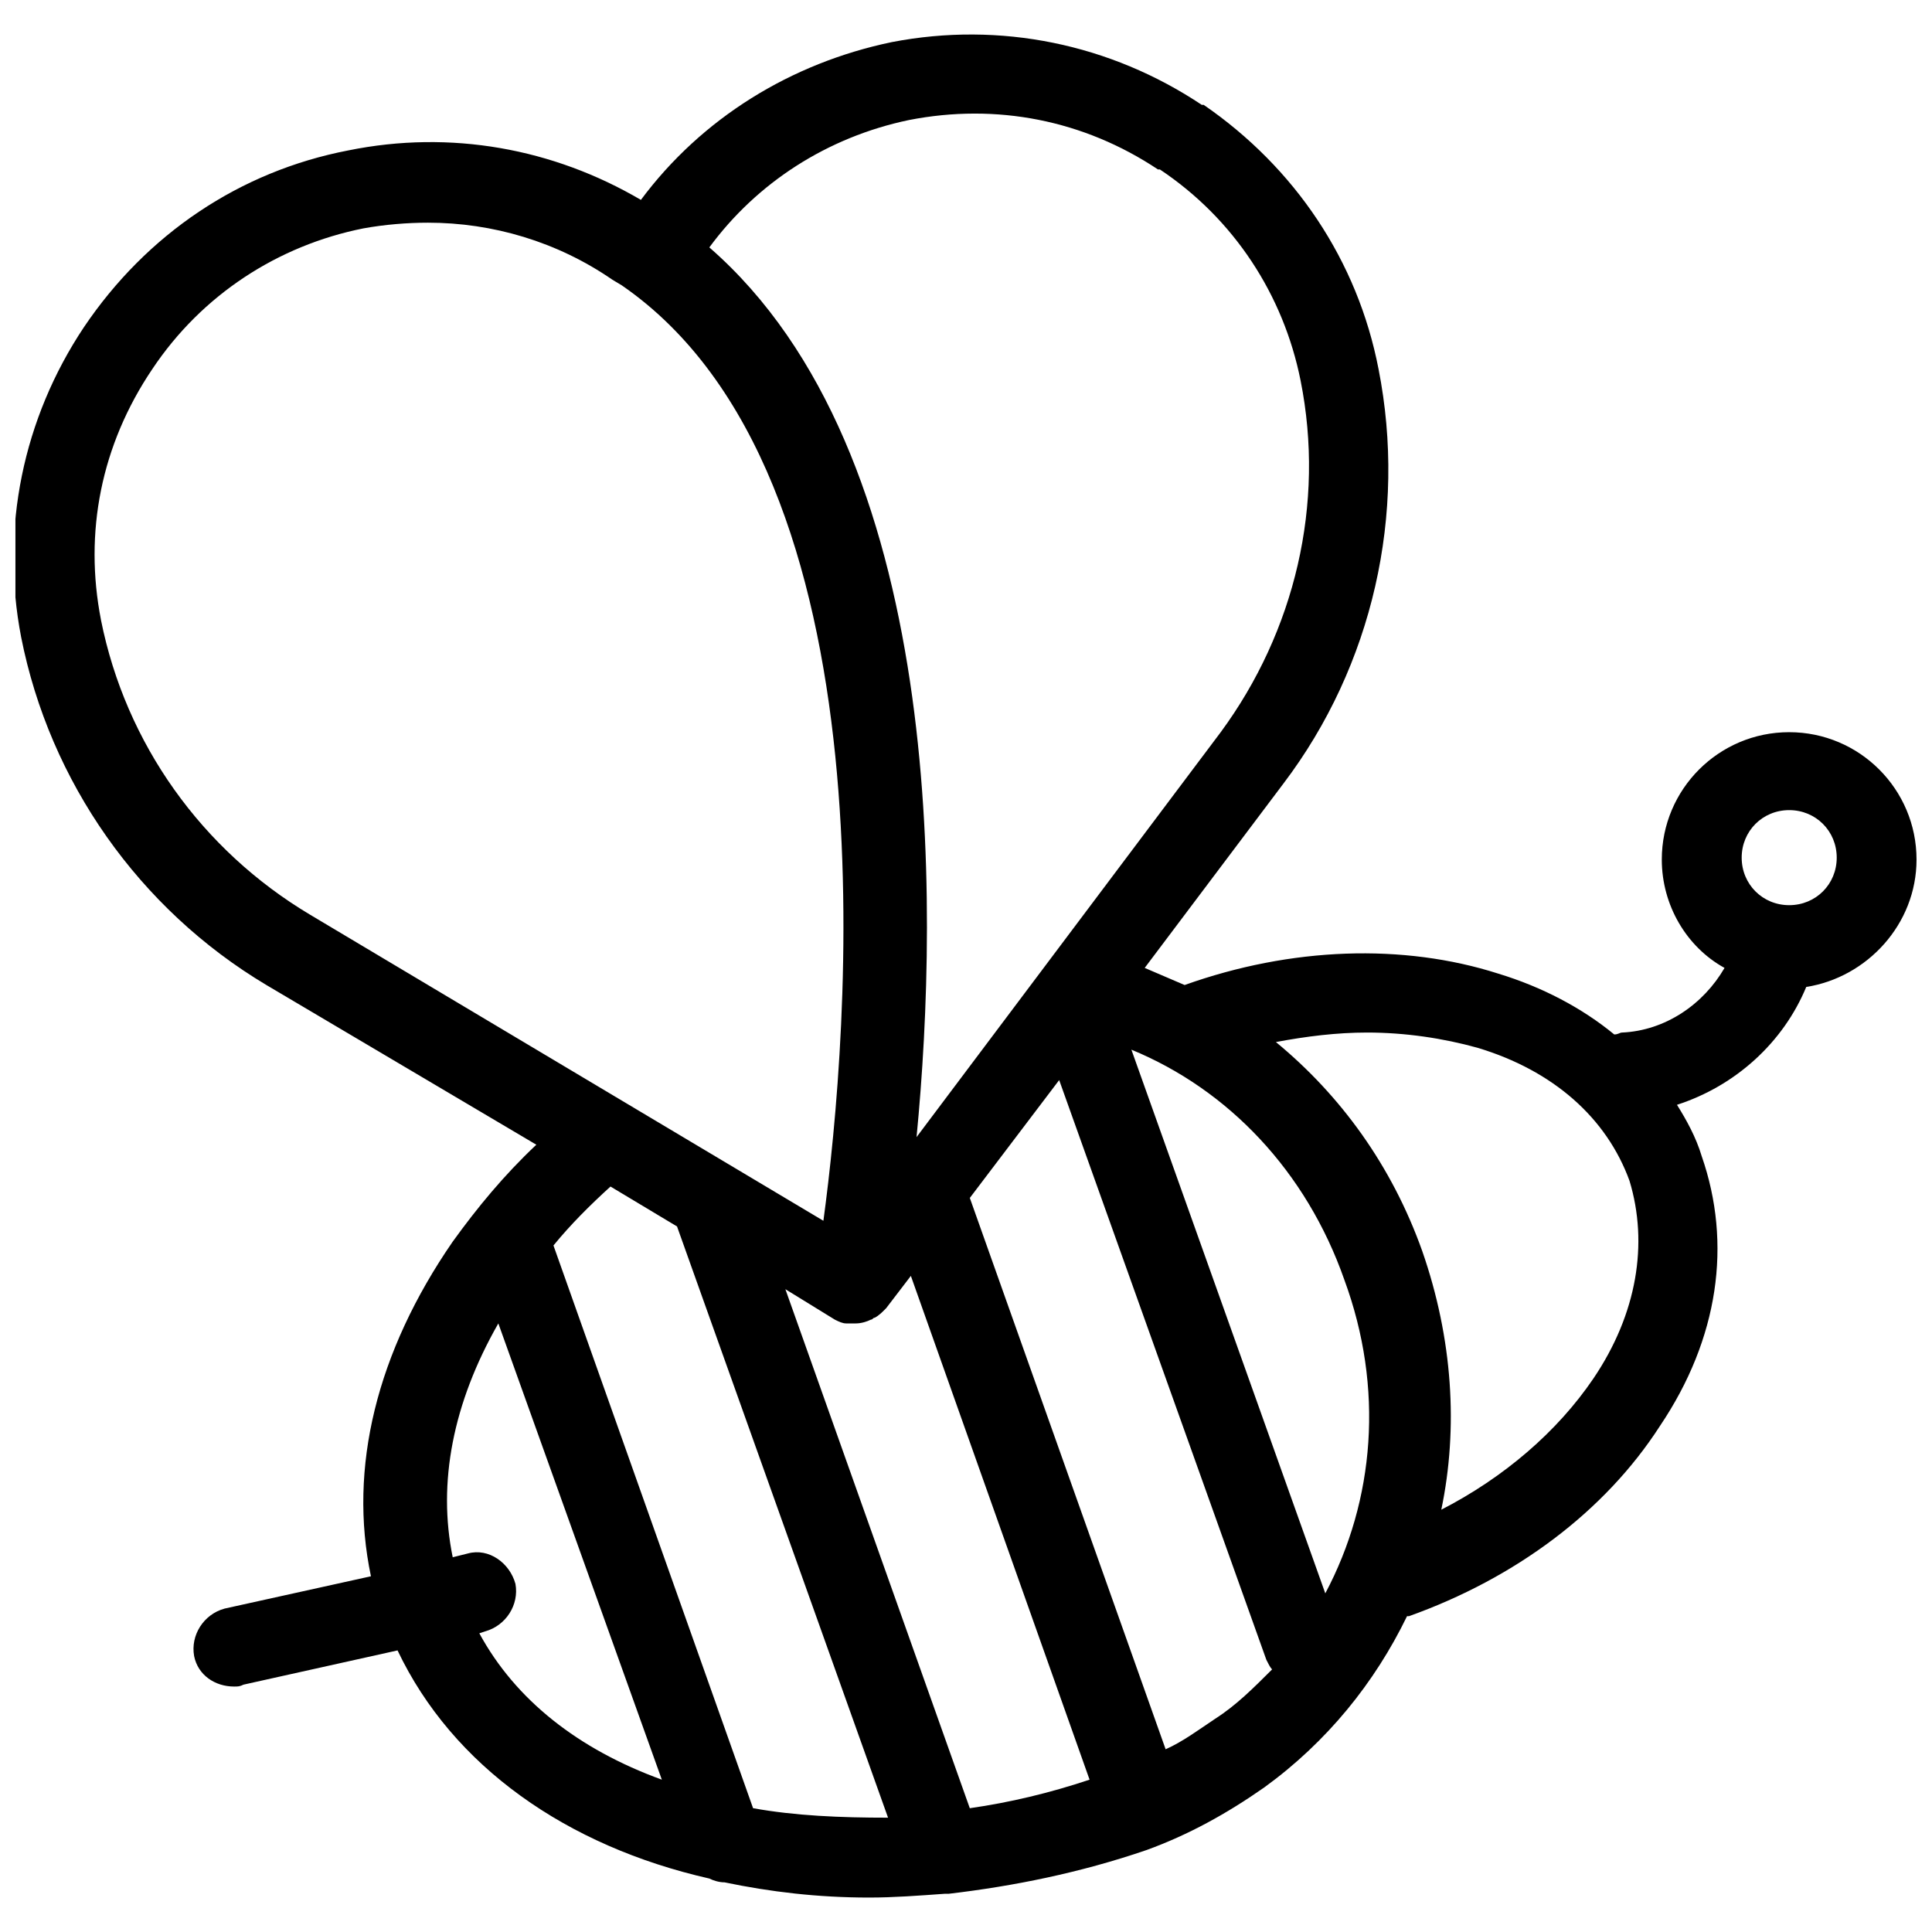 <?xml version="1.0" encoding="UTF-8"?>
<!-- Uploaded to: ICON Repo, www.svgrepo.com, Generator: ICON Repo Mixer Tools -->
<svg width="800px" height="800px" version="1.1" viewBox="144 144 512 512" xmlns="http://www.w3.org/2000/svg">
 <defs>
  <clipPath id="a">
   <path d="m148.09 153h503.81v494h-503.81z"/>
  </clipPath>
 </defs>
 <g clip-path="url(#a)">
  <path d="m651.9 371.79c0-18.641-15.113-33.754-33.754-33.754-18.641 0-33.754 15.113-33.754 33.754 0 12.09 6.551 23.176 16.625 28.719-5.543 9.574-15.617 16.625-27.207 17.129-0.504 0-1.008 0.504-2.016 0.504-8.566-7.055-19.145-12.594-30.73-16.121-25.191-8.062-54.918-7.055-83.129 3.019-3.527-1.512-7.055-3.023-10.578-4.535l36.777-48.871c23.68-31.234 32.746-71.539 25.191-109.83-5.543-28.711-22.172-53.398-46.352-70.023h-0.504c-24.184-16.121-53.402-22.168-82.121-16.625-26.703 5.543-50.383 20.152-66.504 41.816-23.176-13.605-50.383-18.641-77.586-13.102-28.719 5.543-53.402 22.168-70.031 46.855-16.121 24.184-22.168 53.402-16.625 82.121 7.559 38.289 31.234 72.043 64.992 92.195l71.539 42.32c-8.566 8.062-15.617 16.625-22.168 25.695-20.152 29.223-27.711 59.953-21.664 88.672l-38.793 8.566c-5.543 1.512-9.07 7.055-8.062 12.594 1.008 5.039 5.543 8.062 10.578 8.062 1.008 0 1.512 0 2.519-0.504l40.809-9.07c14.613 30.73 44.844 51.891 82.629 60.457 1.008 0.504 2.519 1.008 4.031 1.008 12.09 2.519 24.688 4.031 38.289 4.031 6.551 0 13.098-0.504 20.152-1.008h1.008c17.129-2.016 34.762-5.543 52.395-11.586 11.082-4.031 21.16-9.574 31.234-16.625 16.625-12.09 29.223-27.711 37.785-45.344h0.504c28.215-10.078 51.891-27.711 66.504-50.383 15.617-23.176 19.145-48.367 11.082-71.539-1.512-5.039-4.031-9.574-6.551-13.602 15.617-5.039 28.215-16.625 34.258-31.234 16.129-2.527 29.227-16.633 29.227-33.762zm-156.68 194.47-51.391-144.09c25.695 10.578 46.352 32.242 56.426 60.961 10.582 28.715 8.062 58.441-5.035 83.125zm-110.34-390.45c23.176-4.535 46.352 0 66 13.098h0.504c19.648 13.098 32.746 33.25 37.281 55.922 6.551 32.746-1.512 66.504-21.16 93.203l-80.609 107.31c6.047-62.473 7.559-181.37-54.914-235.78 12.594-17.129 31.234-29.223 52.898-33.754zm16.125 447.38-48.871-137.54 13.098 8.062c1.008 0.504 2.016 1.008 3.023 1.008h0.504 2.016c1.512 0 3.023-0.504 4.031-1.008 0.504 0 0.504-0.504 1.008-0.504 1.008-0.504 2.016-1.512 2.519-2.016l0.504-0.504 6.551-8.566 47.359 133.51c-10.582 3.531-21.164 6.051-31.742 7.562zm-230.24-314.88c-4.535-23.176 0-46.352 13.602-66.504 13.098-19.648 33.25-32.746 55.922-37.281 5.543-1.008 11.586-1.512 17.129-1.512 17.129 0 34.258 5.039 48.871 15.113l2.519 1.512c73.051 50.383 59.953 199.51 53.402 247.88l-136.03-81.113c-28.715-17.129-48.867-45.34-55.418-78.09zm100.26 268.53 1.512-0.504c5.543-1.512 9.07-7.055 8.062-12.594-1.512-5.543-7.055-9.574-12.594-8.062l-4.031 1.008c-4.031-19.648 0-40.809 12.09-61.969l43.328 120.91c-22.168-8.062-38.797-21.16-48.367-38.793zm72.547 46.352-52.898-149.13c4.535-5.543 9.574-10.578 15.113-15.617l17.633 10.578 55.922 156.68c-12.594 0.004-24.684-0.5-35.77-2.516zm122.43-23.68c-4.535 3.023-8.566 6.047-13.098 8.062l-51.891-146.11 23.68-31.234 54.914 153.66c0.504 1.008 1.008 2.016 1.512 2.519-5.039 5.035-9.574 9.57-15.117 13.098zm100.26-90.184c-9.574 14.105-23.68 26.199-40.305 34.762 4.535-21.664 3.023-45.344-5.039-68.52-8.062-22.672-21.664-41.312-38.793-55.418 8.062-1.512 16.121-2.519 24.184-2.519 10.078 0 20.152 1.512 29.223 4.031 20.152 6.047 34.258 18.641 40.305 35.266 5.039 16.629 2.016 35.27-9.574 52.398zm51.895-125.45c-7.055 0-12.594-5.543-12.594-12.594 0-7.055 5.543-12.594 12.594-12.594 7.055 0 12.594 5.543 12.594 12.594 0 7.055-5.539 12.594-12.594 12.594z"/>
 </g>
</svg>